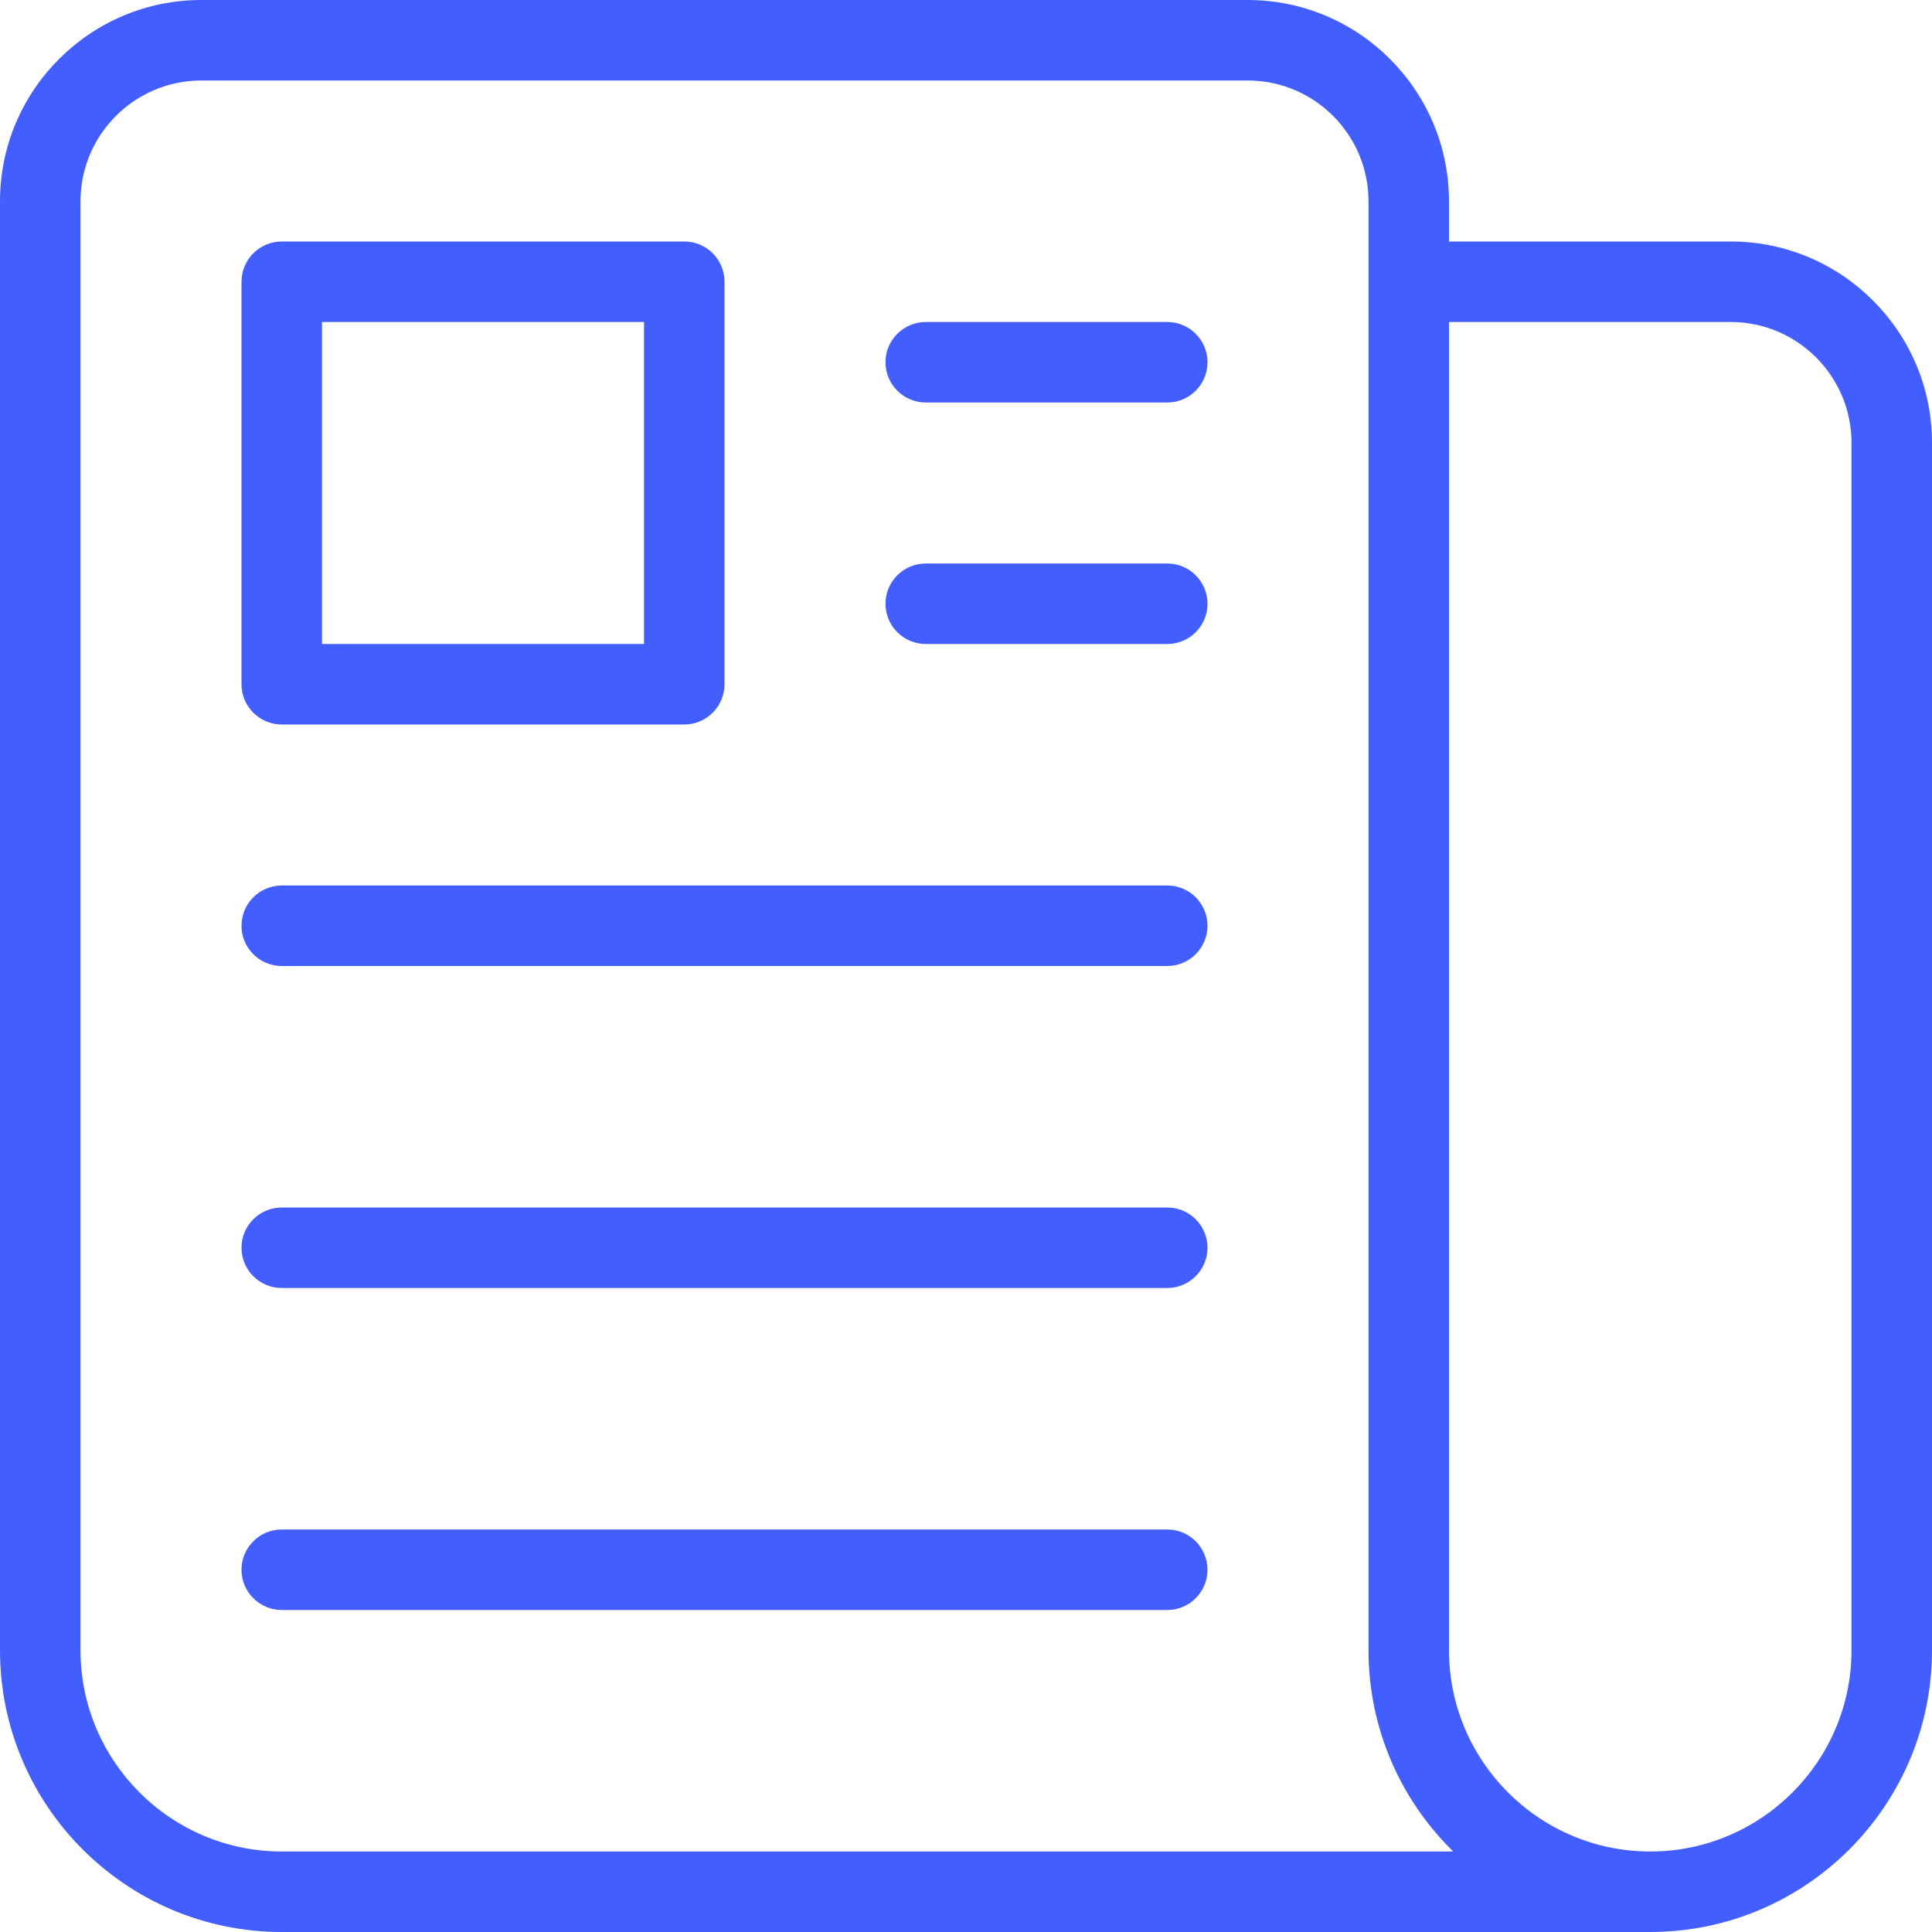 <svg width="36" height="36" viewBox="0 0 36 36" fill="none" xmlns="http://www.w3.org/2000/svg">
<g clip-path="url(#clip0_1978_53456)">
<path d="M30.75 36H5.25C2.355 36 0 33.645 0 30.75V3.75C0 1.683 1.683 0 3.75 0H23.25C25.317 0 27 1.683 27 3.75V4.5H32.25C34.317 4.5 36 6.183 36 8.25V30.75C36 33.645 33.645 36 30.75 36ZM27 6V30.75C27 32.817 28.683 34.5 30.75 34.5C32.817 34.5 34.5 32.817 34.5 30.75V8.25C34.5 7.01 33.49 6 32.25 6H27ZM3.75 1.5C2.51 1.5 1.5 2.51 1.5 3.75V30.75C1.5 32.817 3.183 34.5 5.25 34.5H27.079C26.105 33.546 25.5 32.218 25.5 30.75V3.75C25.5 2.51 24.491 1.5 23.25 1.5H3.75Z" fill="#435EFF"/>
<path d="M12.75 13.5H5.25C4.836 13.5 4.5 13.164 4.5 12.75V5.25C4.5 4.836 4.836 4.5 5.25 4.5H12.75C13.164 4.5 13.5 4.836 13.5 5.25V12.75C13.5 13.164 13.164 13.5 12.75 13.5ZM6 12H12V6H6V12Z" fill="#435EFF"/>
<path d="M21.75 7.5H17.25C16.836 7.5 16.5 7.164 16.5 6.75C16.5 6.336 16.836 6 17.25 6H21.75C22.164 6 22.5 6.336 22.5 6.75C22.5 7.164 22.164 7.5 21.75 7.5Z" fill="#435EFF"/>
<path d="M21.75 12H17.25C16.836 12 16.5 11.664 16.5 11.25C16.5 10.836 16.836 10.5 17.25 10.5H21.75C22.164 10.5 22.5 10.836 22.5 11.25C22.5 11.664 22.164 12 21.75 12Z" fill="#435EFF"/>
<path d="M21.75 18H5.25C4.836 18 4.5 17.664 4.5 17.25C4.5 16.836 4.836 16.5 5.25 16.5H21.75C22.164 16.5 22.5 16.836 22.5 17.25C22.5 17.664 22.164 18 21.75 18Z" fill="#435EFF"/>
<path d="M21.75 24H5.25C4.836 24 4.5 23.664 4.5 23.25C4.5 22.836 4.836 22.5 5.25 22.5H21.75C22.164 22.5 22.5 22.836 22.5 23.25C22.5 23.664 22.164 24 21.75 24Z" fill="#435EFF"/>
<path d="M21.75 30H5.25C4.836 30 4.5 29.664 4.5 29.25C4.5 28.836 4.836 28.5 5.25 28.5H21.75C22.164 28.5 22.5 28.836 22.5 29.25C22.5 29.664 22.164 30 21.75 30Z" fill="#435EFF"/>
</g>
<defs>
<clipPath id="clip0_1978_53456">
<rect width="36" height="36" fill="white"/>
</clipPath>
</defs>
</svg>
